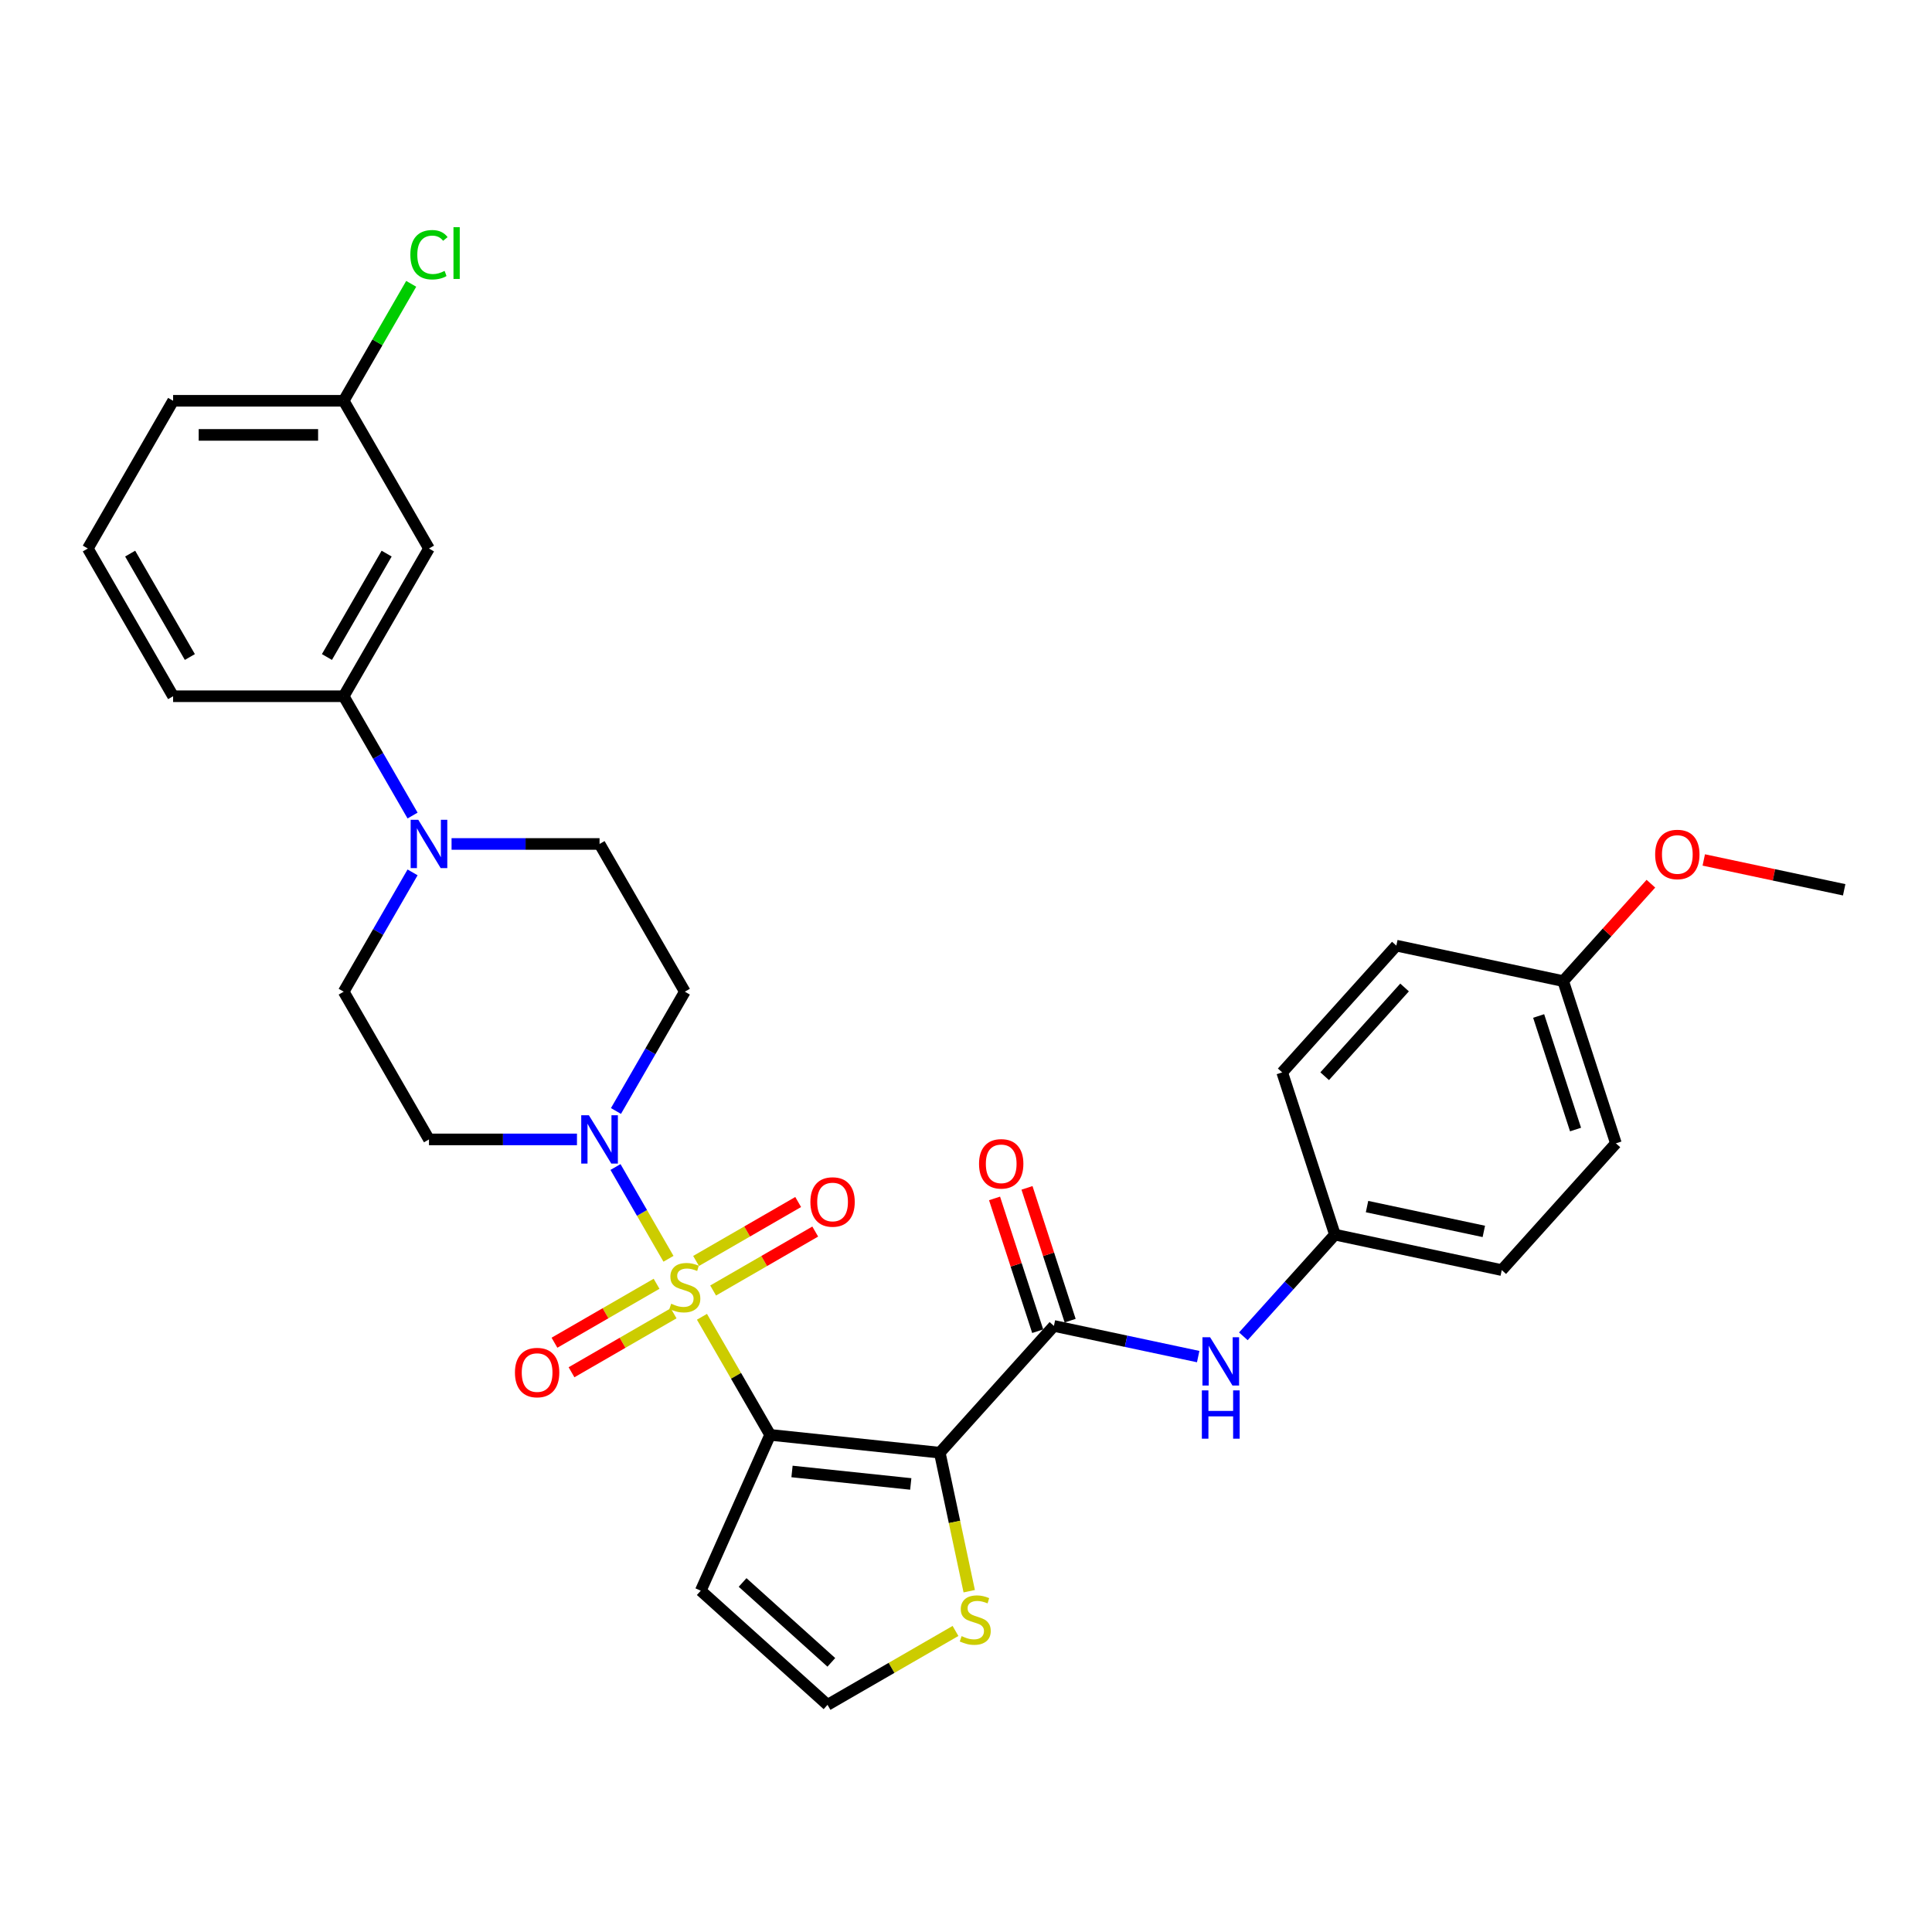 <?xml version='1.0' encoding='iso-8859-1'?>
<svg version='1.1' baseProfile='full'
              xmlns='http://www.w3.org/2000/svg'
                      xmlns:rdkit='http://www.rdkit.org/xml'
                      xmlns:xlink='http://www.w3.org/1999/xlink'
                  xml:space='preserve'
width='1000px' height='1000px' viewBox='0 0 1000 1000'>
<!-- END OF HEADER -->
<rect style='opacity:1.0;fill:#FFFFFF;stroke:none' width='1000' height='1000' x='0' y='0'> </rect>
<path class='bond-0' d='M 363.334,681.566 L 380.977,712.125' style='fill:none;fill-rule:evenodd;stroke:#CCCC00;stroke-width:6px;stroke-linecap:butt;stroke-linejoin:miter;stroke-opacity:1' />
<path class='bond-0' d='M 380.977,712.125 L 398.621,742.684' style='fill:none;fill-rule:evenodd;stroke:#000000;stroke-width:6px;stroke-linecap:butt;stroke-linejoin:miter;stroke-opacity:1' />
<path class='bond-2' d='M 346.003,651.547 L 332.29,627.795' style='fill:none;fill-rule:evenodd;stroke:#CCCC00;stroke-width:6px;stroke-linecap:butt;stroke-linejoin:miter;stroke-opacity:1' />
<path class='bond-2' d='M 332.29,627.795 L 318.577,604.044' style='fill:none;fill-rule:evenodd;stroke:#0000FF;stroke-width:6px;stroke-linecap:butt;stroke-linejoin:miter;stroke-opacity:1' />
<path class='bond-8' d='M 369.114,667.964 L 395.538,652.708' style='fill:none;fill-rule:evenodd;stroke:#CCCC00;stroke-width:6px;stroke-linecap:butt;stroke-linejoin:miter;stroke-opacity:1' />
<path class='bond-8' d='M 395.538,652.708 L 421.962,637.452' style='fill:none;fill-rule:evenodd;stroke:#FF0000;stroke-width:6px;stroke-linecap:butt;stroke-linejoin:miter;stroke-opacity:1' />
<path class='bond-8' d='M 360.284,652.672 L 386.709,637.416' style='fill:none;fill-rule:evenodd;stroke:#CCCC00;stroke-width:6px;stroke-linecap:butt;stroke-linejoin:miter;stroke-opacity:1' />
<path class='bond-8' d='M 386.709,637.416 L 413.133,622.16' style='fill:none;fill-rule:evenodd;stroke:#FF0000;stroke-width:6px;stroke-linecap:butt;stroke-linejoin:miter;stroke-opacity:1' />
<path class='bond-9' d='M 339.836,664.478 L 313.412,679.734' style='fill:none;fill-rule:evenodd;stroke:#CCCC00;stroke-width:6px;stroke-linecap:butt;stroke-linejoin:miter;stroke-opacity:1' />
<path class='bond-9' d='M 313.412,679.734 L 286.988,694.99' style='fill:none;fill-rule:evenodd;stroke:#FF0000;stroke-width:6px;stroke-linecap:butt;stroke-linejoin:miter;stroke-opacity:1' />
<path class='bond-9' d='M 348.665,679.77 L 322.241,695.026' style='fill:none;fill-rule:evenodd;stroke:#CCCC00;stroke-width:6px;stroke-linecap:butt;stroke-linejoin:miter;stroke-opacity:1' />
<path class='bond-9' d='M 322.241,695.026 L 295.817,710.282' style='fill:none;fill-rule:evenodd;stroke:#FF0000;stroke-width:6px;stroke-linecap:butt;stroke-linejoin:miter;stroke-opacity:1' />
<path class='bond-1' d='M 398.621,742.684 L 486.428,751.913' style='fill:none;fill-rule:evenodd;stroke:#000000;stroke-width:6px;stroke-linecap:butt;stroke-linejoin:miter;stroke-opacity:1' />
<path class='bond-1' d='M 409.946,761.63 L 471.411,768.09' style='fill:none;fill-rule:evenodd;stroke:#000000;stroke-width:6px;stroke-linecap:butt;stroke-linejoin:miter;stroke-opacity:1' />
<path class='bond-6' d='M 398.621,742.684 L 362.709,823.342' style='fill:none;fill-rule:evenodd;stroke:#000000;stroke-width:6px;stroke-linecap:butt;stroke-linejoin:miter;stroke-opacity:1' />
<path class='bond-3' d='M 486.428,751.913 L 545.507,686.299' style='fill:none;fill-rule:evenodd;stroke:#000000;stroke-width:6px;stroke-linecap:butt;stroke-linejoin:miter;stroke-opacity:1' />
<path class='bond-5' d='M 486.428,751.913 L 494.047,787.757' style='fill:none;fill-rule:evenodd;stroke:#000000;stroke-width:6px;stroke-linecap:butt;stroke-linejoin:miter;stroke-opacity:1' />
<path class='bond-5' d='M 494.047,787.757 L 501.666,823.601' style='fill:none;fill-rule:evenodd;stroke:#CCCC00;stroke-width:6px;stroke-linecap:butt;stroke-linejoin:miter;stroke-opacity:1' />
<path class='bond-11' d='M 318.822,575.049 L 336.648,544.172' style='fill:none;fill-rule:evenodd;stroke:#0000FF;stroke-width:6px;stroke-linecap:butt;stroke-linejoin:miter;stroke-opacity:1' />
<path class='bond-11' d='M 336.648,544.172 L 354.475,513.296' style='fill:none;fill-rule:evenodd;stroke:#000000;stroke-width:6px;stroke-linecap:butt;stroke-linejoin:miter;stroke-opacity:1' />
<path class='bond-12' d='M 298.639,589.758 L 260.338,589.758' style='fill:none;fill-rule:evenodd;stroke:#0000FF;stroke-width:6px;stroke-linecap:butt;stroke-linejoin:miter;stroke-opacity:1' />
<path class='bond-12' d='M 260.338,589.758 L 222.038,589.758' style='fill:none;fill-rule:evenodd;stroke:#000000;stroke-width:6px;stroke-linecap:butt;stroke-linejoin:miter;stroke-opacity:1' />
<path class='bond-7' d='M 545.507,686.299 L 582.843,694.235' style='fill:none;fill-rule:evenodd;stroke:#000000;stroke-width:6px;stroke-linecap:butt;stroke-linejoin:miter;stroke-opacity:1' />
<path class='bond-7' d='M 582.843,694.235 L 620.179,702.171' style='fill:none;fill-rule:evenodd;stroke:#0000FF;stroke-width:6px;stroke-linecap:butt;stroke-linejoin:miter;stroke-opacity:1' />
<path class='bond-17' d='M 553.904,683.571 L 542.738,649.205' style='fill:none;fill-rule:evenodd;stroke:#000000;stroke-width:6px;stroke-linecap:butt;stroke-linejoin:miter;stroke-opacity:1' />
<path class='bond-17' d='M 542.738,649.205 L 531.572,614.84' style='fill:none;fill-rule:evenodd;stroke:#FF0000;stroke-width:6px;stroke-linecap:butt;stroke-linejoin:miter;stroke-opacity:1' />
<path class='bond-17' d='M 537.11,689.028 L 525.944,654.662' style='fill:none;fill-rule:evenodd;stroke:#000000;stroke-width:6px;stroke-linecap:butt;stroke-linejoin:miter;stroke-opacity:1' />
<path class='bond-17' d='M 525.944,654.662 L 514.778,620.297' style='fill:none;fill-rule:evenodd;stroke:#FF0000;stroke-width:6px;stroke-linecap:butt;stroke-linejoin:miter;stroke-opacity:1' />
<path class='bond-4' d='M 213.545,451.542 L 195.718,482.419' style='fill:none;fill-rule:evenodd;stroke:#0000FF;stroke-width:6px;stroke-linecap:butt;stroke-linejoin:miter;stroke-opacity:1' />
<path class='bond-4' d='M 195.718,482.419 L 177.892,513.296' style='fill:none;fill-rule:evenodd;stroke:#000000;stroke-width:6px;stroke-linecap:butt;stroke-linejoin:miter;stroke-opacity:1' />
<path class='bond-10' d='M 213.545,422.124 L 195.718,391.247' style='fill:none;fill-rule:evenodd;stroke:#0000FF;stroke-width:6px;stroke-linecap:butt;stroke-linejoin:miter;stroke-opacity:1' />
<path class='bond-10' d='M 195.718,391.247 L 177.892,360.37' style='fill:none;fill-rule:evenodd;stroke:#000000;stroke-width:6px;stroke-linecap:butt;stroke-linejoin:miter;stroke-opacity:1' />
<path class='bond-31' d='M 233.727,436.833 L 272.028,436.833' style='fill:none;fill-rule:evenodd;stroke:#0000FF;stroke-width:6px;stroke-linecap:butt;stroke-linejoin:miter;stroke-opacity:1' />
<path class='bond-31' d='M 272.028,436.833 L 310.329,436.833' style='fill:none;fill-rule:evenodd;stroke:#000000;stroke-width:6px;stroke-linecap:butt;stroke-linejoin:miter;stroke-opacity:1' />
<path class='bond-32' d='M 494.561,844.178 L 461.442,863.299' style='fill:none;fill-rule:evenodd;stroke:#CCCC00;stroke-width:6px;stroke-linecap:butt;stroke-linejoin:miter;stroke-opacity:1' />
<path class='bond-32' d='M 461.442,863.299 L 428.323,882.421' style='fill:none;fill-rule:evenodd;stroke:#000000;stroke-width:6px;stroke-linecap:butt;stroke-linejoin:miter;stroke-opacity:1' />
<path class='bond-13' d='M 362.709,823.342 L 428.323,882.421' style='fill:none;fill-rule:evenodd;stroke:#000000;stroke-width:6px;stroke-linecap:butt;stroke-linejoin:miter;stroke-opacity:1' />
<path class='bond-13' d='M 384.367,819.081 L 430.296,860.436' style='fill:none;fill-rule:evenodd;stroke:#000000;stroke-width:6px;stroke-linecap:butt;stroke-linejoin:miter;stroke-opacity:1' />
<path class='bond-18' d='M 643.559,691.673 L 667.253,665.358' style='fill:none;fill-rule:evenodd;stroke:#0000FF;stroke-width:6px;stroke-linecap:butt;stroke-linejoin:miter;stroke-opacity:1' />
<path class='bond-18' d='M 667.253,665.358 L 690.948,639.043' style='fill:none;fill-rule:evenodd;stroke:#000000;stroke-width:6px;stroke-linecap:butt;stroke-linejoin:miter;stroke-opacity:1' />
<path class='bond-14' d='M 177.892,360.37 L 222.038,283.908' style='fill:none;fill-rule:evenodd;stroke:#000000;stroke-width:6px;stroke-linecap:butt;stroke-linejoin:miter;stroke-opacity:1' />
<path class='bond-14' d='M 169.221,340.072 L 200.123,286.548' style='fill:none;fill-rule:evenodd;stroke:#000000;stroke-width:6px;stroke-linecap:butt;stroke-linejoin:miter;stroke-opacity:1' />
<path class='bond-27' d='M 177.892,360.37 L 89.6,360.37' style='fill:none;fill-rule:evenodd;stroke:#000000;stroke-width:6px;stroke-linecap:butt;stroke-linejoin:miter;stroke-opacity:1' />
<path class='bond-15' d='M 354.475,513.296 L 310.329,436.833' style='fill:none;fill-rule:evenodd;stroke:#000000;stroke-width:6px;stroke-linecap:butt;stroke-linejoin:miter;stroke-opacity:1' />
<path class='bond-16' d='M 222.038,589.758 L 177.892,513.296' style='fill:none;fill-rule:evenodd;stroke:#000000;stroke-width:6px;stroke-linecap:butt;stroke-linejoin:miter;stroke-opacity:1' />
<path class='bond-19' d='M 222.038,283.908 L 177.892,207.445' style='fill:none;fill-rule:evenodd;stroke:#000000;stroke-width:6px;stroke-linecap:butt;stroke-linejoin:miter;stroke-opacity:1' />
<path class='bond-22' d='M 690.948,639.043 L 663.664,555.072' style='fill:none;fill-rule:evenodd;stroke:#000000;stroke-width:6px;stroke-linecap:butt;stroke-linejoin:miter;stroke-opacity:1' />
<path class='bond-23' d='M 690.948,639.043 L 777.31,657.4' style='fill:none;fill-rule:evenodd;stroke:#000000;stroke-width:6px;stroke-linecap:butt;stroke-linejoin:miter;stroke-opacity:1' />
<path class='bond-23' d='M 707.573,624.524 L 768.027,637.374' style='fill:none;fill-rule:evenodd;stroke:#000000;stroke-width:6px;stroke-linecap:butt;stroke-linejoin:miter;stroke-opacity:1' />
<path class='bond-21' d='M 177.892,207.445 L 195.367,177.177' style='fill:none;fill-rule:evenodd;stroke:#000000;stroke-width:6px;stroke-linecap:butt;stroke-linejoin:miter;stroke-opacity:1' />
<path class='bond-21' d='M 195.367,177.177 L 212.842,146.91' style='fill:none;fill-rule:evenodd;stroke:#00CC00;stroke-width:6px;stroke-linecap:butt;stroke-linejoin:miter;stroke-opacity:1' />
<path class='bond-34' d='M 177.892,207.445 L 89.6,207.445' style='fill:none;fill-rule:evenodd;stroke:#000000;stroke-width:6px;stroke-linecap:butt;stroke-linejoin:miter;stroke-opacity:1' />
<path class='bond-34' d='M 164.648,225.103 L 102.844,225.103' style='fill:none;fill-rule:evenodd;stroke:#000000;stroke-width:6px;stroke-linecap:butt;stroke-linejoin:miter;stroke-opacity:1' />
<path class='bond-20' d='M 809.105,507.816 L 836.388,591.786' style='fill:none;fill-rule:evenodd;stroke:#000000;stroke-width:6px;stroke-linecap:butt;stroke-linejoin:miter;stroke-opacity:1' />
<path class='bond-20' d='M 796.403,525.868 L 815.502,584.647' style='fill:none;fill-rule:evenodd;stroke:#000000;stroke-width:6px;stroke-linecap:butt;stroke-linejoin:miter;stroke-opacity:1' />
<path class='bond-26' d='M 809.105,507.816 L 831.801,482.609' style='fill:none;fill-rule:evenodd;stroke:#000000;stroke-width:6px;stroke-linecap:butt;stroke-linejoin:miter;stroke-opacity:1' />
<path class='bond-26' d='M 831.801,482.609 L 854.498,457.402' style='fill:none;fill-rule:evenodd;stroke:#FF0000;stroke-width:6px;stroke-linecap:butt;stroke-linejoin:miter;stroke-opacity:1' />
<path class='bond-33' d='M 809.105,507.816 L 722.743,489.459' style='fill:none;fill-rule:evenodd;stroke:#000000;stroke-width:6px;stroke-linecap:butt;stroke-linejoin:miter;stroke-opacity:1' />
<path class='bond-25' d='M 663.664,555.072 L 722.743,489.459' style='fill:none;fill-rule:evenodd;stroke:#000000;stroke-width:6px;stroke-linecap:butt;stroke-linejoin:miter;stroke-opacity:1' />
<path class='bond-25' d='M 685.649,557.046 L 727.004,511.117' style='fill:none;fill-rule:evenodd;stroke:#000000;stroke-width:6px;stroke-linecap:butt;stroke-linejoin:miter;stroke-opacity:1' />
<path class='bond-24' d='M 777.31,657.4 L 836.388,591.786' style='fill:none;fill-rule:evenodd;stroke:#000000;stroke-width:6px;stroke-linecap:butt;stroke-linejoin:miter;stroke-opacity:1' />
<path class='bond-30' d='M 881.869,445.111 L 918.207,452.835' style='fill:none;fill-rule:evenodd;stroke:#FF0000;stroke-width:6px;stroke-linecap:butt;stroke-linejoin:miter;stroke-opacity:1' />
<path class='bond-30' d='M 918.207,452.835 L 954.545,460.559' style='fill:none;fill-rule:evenodd;stroke:#000000;stroke-width:6px;stroke-linecap:butt;stroke-linejoin:miter;stroke-opacity:1' />
<path class='bond-28' d='M 89.6,360.37 L 45.455,283.908' style='fill:none;fill-rule:evenodd;stroke:#000000;stroke-width:6px;stroke-linecap:butt;stroke-linejoin:miter;stroke-opacity:1' />
<path class='bond-28' d='M 98.271,340.072 L 67.369,286.548' style='fill:none;fill-rule:evenodd;stroke:#000000;stroke-width:6px;stroke-linecap:butt;stroke-linejoin:miter;stroke-opacity:1' />
<path class='bond-29' d='M 45.455,283.908 L 89.6,207.445' style='fill:none;fill-rule:evenodd;stroke:#000000;stroke-width:6px;stroke-linecap:butt;stroke-linejoin:miter;stroke-opacity:1' />
<path  class='atom-0' d='M 347.412 674.803
Q 347.694 674.909, 348.859 675.403
Q 350.025 675.898, 351.296 676.216
Q 352.603 676.498, 353.874 676.498
Q 356.241 676.498, 357.618 675.368
Q 358.995 674.203, 358.995 672.189
Q 358.995 670.812, 358.289 669.965
Q 357.618 669.117, 356.559 668.658
Q 355.499 668.199, 353.733 667.669
Q 351.508 666.998, 350.166 666.362
Q 348.859 665.727, 347.906 664.385
Q 346.988 663.042, 346.988 660.782
Q 346.988 657.639, 349.107 655.697
Q 351.261 653.754, 355.499 653.754
Q 358.395 653.754, 361.679 655.132
L 360.867 657.851
Q 357.865 656.615, 355.605 656.615
Q 353.168 656.615, 351.826 657.639
Q 350.484 658.628, 350.519 660.358
Q 350.519 661.7, 351.19 662.513
Q 351.897 663.325, 352.886 663.784
Q 353.91 664.243, 355.605 664.773
Q 357.865 665.479, 359.207 666.186
Q 360.549 666.892, 361.503 668.34
Q 362.492 669.753, 362.492 672.189
Q 362.492 675.651, 360.161 677.522
Q 357.865 679.359, 354.016 679.359
Q 351.791 679.359, 350.096 678.864
Q 348.436 678.405, 346.458 677.593
L 347.412 674.803
' fill='#CCCC00'/>
<path  class='atom-3' d='M 304.802 577.256
L 312.995 590.5
Q 313.808 591.807, 315.114 594.173
Q 316.421 596.539, 316.492 596.68
L 316.492 577.256
L 319.812 577.256
L 319.812 602.26
L 316.386 602.26
L 307.592 587.781
Q 306.568 586.085, 305.473 584.143
Q 304.414 582.201, 304.096 581.6
L 304.096 602.26
L 300.847 602.26
L 300.847 577.256
L 304.802 577.256
' fill='#0000FF'/>
<path  class='atom-5' d='M 216.511 424.331
L 224.704 437.575
Q 225.516 438.881, 226.823 441.247
Q 228.13 443.614, 228.2 443.755
L 228.2 424.331
L 231.52 424.331
L 231.52 449.335
L 228.094 449.335
L 219.301 434.855
Q 218.276 433.16, 217.182 431.218
Q 216.122 429.275, 215.804 428.675
L 215.804 449.335
L 212.555 449.335
L 212.555 424.331
L 216.511 424.331
' fill='#0000FF'/>
<path  class='atom-6' d='M 497.722 846.857
Q 498.004 846.963, 499.17 847.457
Q 500.335 847.952, 501.607 848.269
Q 502.913 848.552, 504.185 848.552
Q 506.551 848.552, 507.928 847.422
Q 509.306 846.256, 509.306 844.243
Q 509.306 842.866, 508.599 842.018
Q 507.928 841.171, 506.869 840.712
Q 505.809 840.252, 504.044 839.723
Q 501.819 839.052, 500.477 838.416
Q 499.17 837.78, 498.216 836.438
Q 497.298 835.096, 497.298 832.836
Q 497.298 829.693, 499.417 827.75
Q 501.571 825.808, 505.809 825.808
Q 508.705 825.808, 511.99 827.185
L 511.178 829.905
Q 508.176 828.669, 505.915 828.669
Q 503.479 828.669, 502.137 829.693
Q 500.794 830.682, 500.83 832.412
Q 500.83 833.754, 501.501 834.567
Q 502.207 835.379, 503.196 835.838
Q 504.22 836.297, 505.915 836.827
Q 508.176 837.533, 509.518 838.239
Q 510.86 838.946, 511.813 840.394
Q 512.802 841.806, 512.802 844.243
Q 512.802 847.704, 510.471 849.576
Q 508.176 851.413, 504.326 851.413
Q 502.101 851.413, 500.406 850.918
Q 498.746 850.459, 496.768 849.647
L 497.722 846.857
' fill='#CCCC00'/>
<path  class='atom-8' d='M 626.342 692.154
L 634.536 705.398
Q 635.348 706.704, 636.655 709.071
Q 637.961 711.437, 638.032 711.578
L 638.032 692.154
L 641.352 692.154
L 641.352 717.158
L 637.926 717.158
L 629.132 702.678
Q 628.108 700.983, 627.013 699.041
Q 625.954 697.098, 625.636 696.498
L 625.636 717.158
L 622.387 717.158
L 622.387 692.154
L 626.342 692.154
' fill='#0000FF'/>
<path  class='atom-8' d='M 622.086 719.659
L 625.477 719.659
L 625.477 730.289
L 638.261 730.289
L 638.261 719.659
L 641.652 719.659
L 641.652 744.663
L 638.261 744.663
L 638.261 733.114
L 625.477 733.114
L 625.477 744.663
L 622.086 744.663
L 622.086 719.659
' fill='#0000FF'/>
<path  class='atom-9' d='M 419.46 622.146
Q 419.46 616.142, 422.426 612.787
Q 425.393 609.432, 430.938 609.432
Q 436.482 609.432, 439.449 612.787
Q 442.415 616.142, 442.415 622.146
Q 442.415 628.22, 439.414 631.681
Q 436.412 635.107, 430.938 635.107
Q 425.428 635.107, 422.426 631.681
Q 419.46 628.256, 419.46 622.146
M 430.938 632.282
Q 434.752 632.282, 436.8 629.739
Q 438.884 627.161, 438.884 622.146
Q 438.884 617.237, 436.8 614.765
Q 434.752 612.257, 430.938 612.257
Q 427.123 612.257, 425.04 614.729
Q 422.991 617.202, 422.991 622.146
Q 422.991 627.196, 425.04 629.739
Q 427.123 632.282, 430.938 632.282
' fill='#FF0000'/>
<path  class='atom-10' d='M 266.534 710.437
Q 266.534 704.434, 269.501 701.078
Q 272.467 697.723, 278.012 697.723
Q 283.557 697.723, 286.523 701.078
Q 289.49 704.434, 289.49 710.437
Q 289.49 716.512, 286.488 719.973
Q 283.486 723.399, 278.012 723.399
Q 272.503 723.399, 269.501 719.973
Q 266.534 716.547, 266.534 710.437
M 278.012 720.573
Q 281.826 720.573, 283.875 718.03
Q 285.958 715.452, 285.958 710.437
Q 285.958 705.528, 283.875 703.056
Q 281.826 700.549, 278.012 700.549
Q 274.198 700.549, 272.114 703.021
Q 270.066 705.493, 270.066 710.437
Q 270.066 715.488, 272.114 718.03
Q 274.198 720.573, 278.012 720.573
' fill='#FF0000'/>
<path  class='atom-18' d='M 506.746 602.4
Q 506.746 596.396, 509.712 593.041
Q 512.679 589.686, 518.223 589.686
Q 523.768 589.686, 526.735 593.041
Q 529.701 596.396, 529.701 602.4
Q 529.701 608.474, 526.699 611.935
Q 523.697 615.361, 518.223 615.361
Q 512.714 615.361, 509.712 611.935
Q 506.746 608.509, 506.746 602.4
M 518.223 612.536
Q 522.038 612.536, 524.086 609.993
Q 526.17 607.415, 526.17 602.4
Q 526.17 597.491, 524.086 595.019
Q 522.038 592.511, 518.223 592.511
Q 514.409 592.511, 512.326 594.983
Q 510.277 597.455, 510.277 602.4
Q 510.277 607.45, 512.326 609.993
Q 514.409 612.536, 518.223 612.536
' fill='#FF0000'/>
<path  class='atom-22' d='M 212.396 131.847
Q 212.396 125.632, 215.292 122.383
Q 218.223 119.098, 223.768 119.098
Q 228.924 119.098, 231.679 122.736
L 229.348 124.643
Q 227.335 121.994, 223.768 121.994
Q 219.989 121.994, 217.976 124.537
Q 215.998 127.044, 215.998 131.847
Q 215.998 136.792, 218.047 139.335
Q 220.13 141.877, 224.157 141.877
Q 226.911 141.877, 230.125 140.217
L 231.114 142.866
Q 229.807 143.714, 227.829 144.208
Q 225.852 144.703, 223.662 144.703
Q 218.223 144.703, 215.292 141.383
Q 212.396 138.063, 212.396 131.847
' fill='#00CC00'/>
<path  class='atom-22' d='M 234.716 117.579
L 237.965 117.579
L 237.965 144.385
L 234.716 144.385
L 234.716 117.579
' fill='#00CC00'/>
<path  class='atom-27' d='M 856.705 442.273
Q 856.705 436.269, 859.672 432.914
Q 862.639 429.559, 868.183 429.559
Q 873.728 429.559, 876.695 432.914
Q 879.661 436.269, 879.661 442.273
Q 879.661 448.348, 876.659 451.809
Q 873.657 455.234, 868.183 455.234
Q 862.674 455.234, 859.672 451.809
Q 856.705 448.383, 856.705 442.273
M 868.183 452.409
Q 871.998 452.409, 874.046 449.866
Q 876.13 447.288, 876.13 442.273
Q 876.13 437.364, 874.046 434.892
Q 871.998 432.385, 868.183 432.385
Q 864.369 432.385, 862.285 434.857
Q 860.237 437.329, 860.237 442.273
Q 860.237 447.323, 862.285 449.866
Q 864.369 452.409, 868.183 452.409
' fill='#FF0000'/>
</svg>
